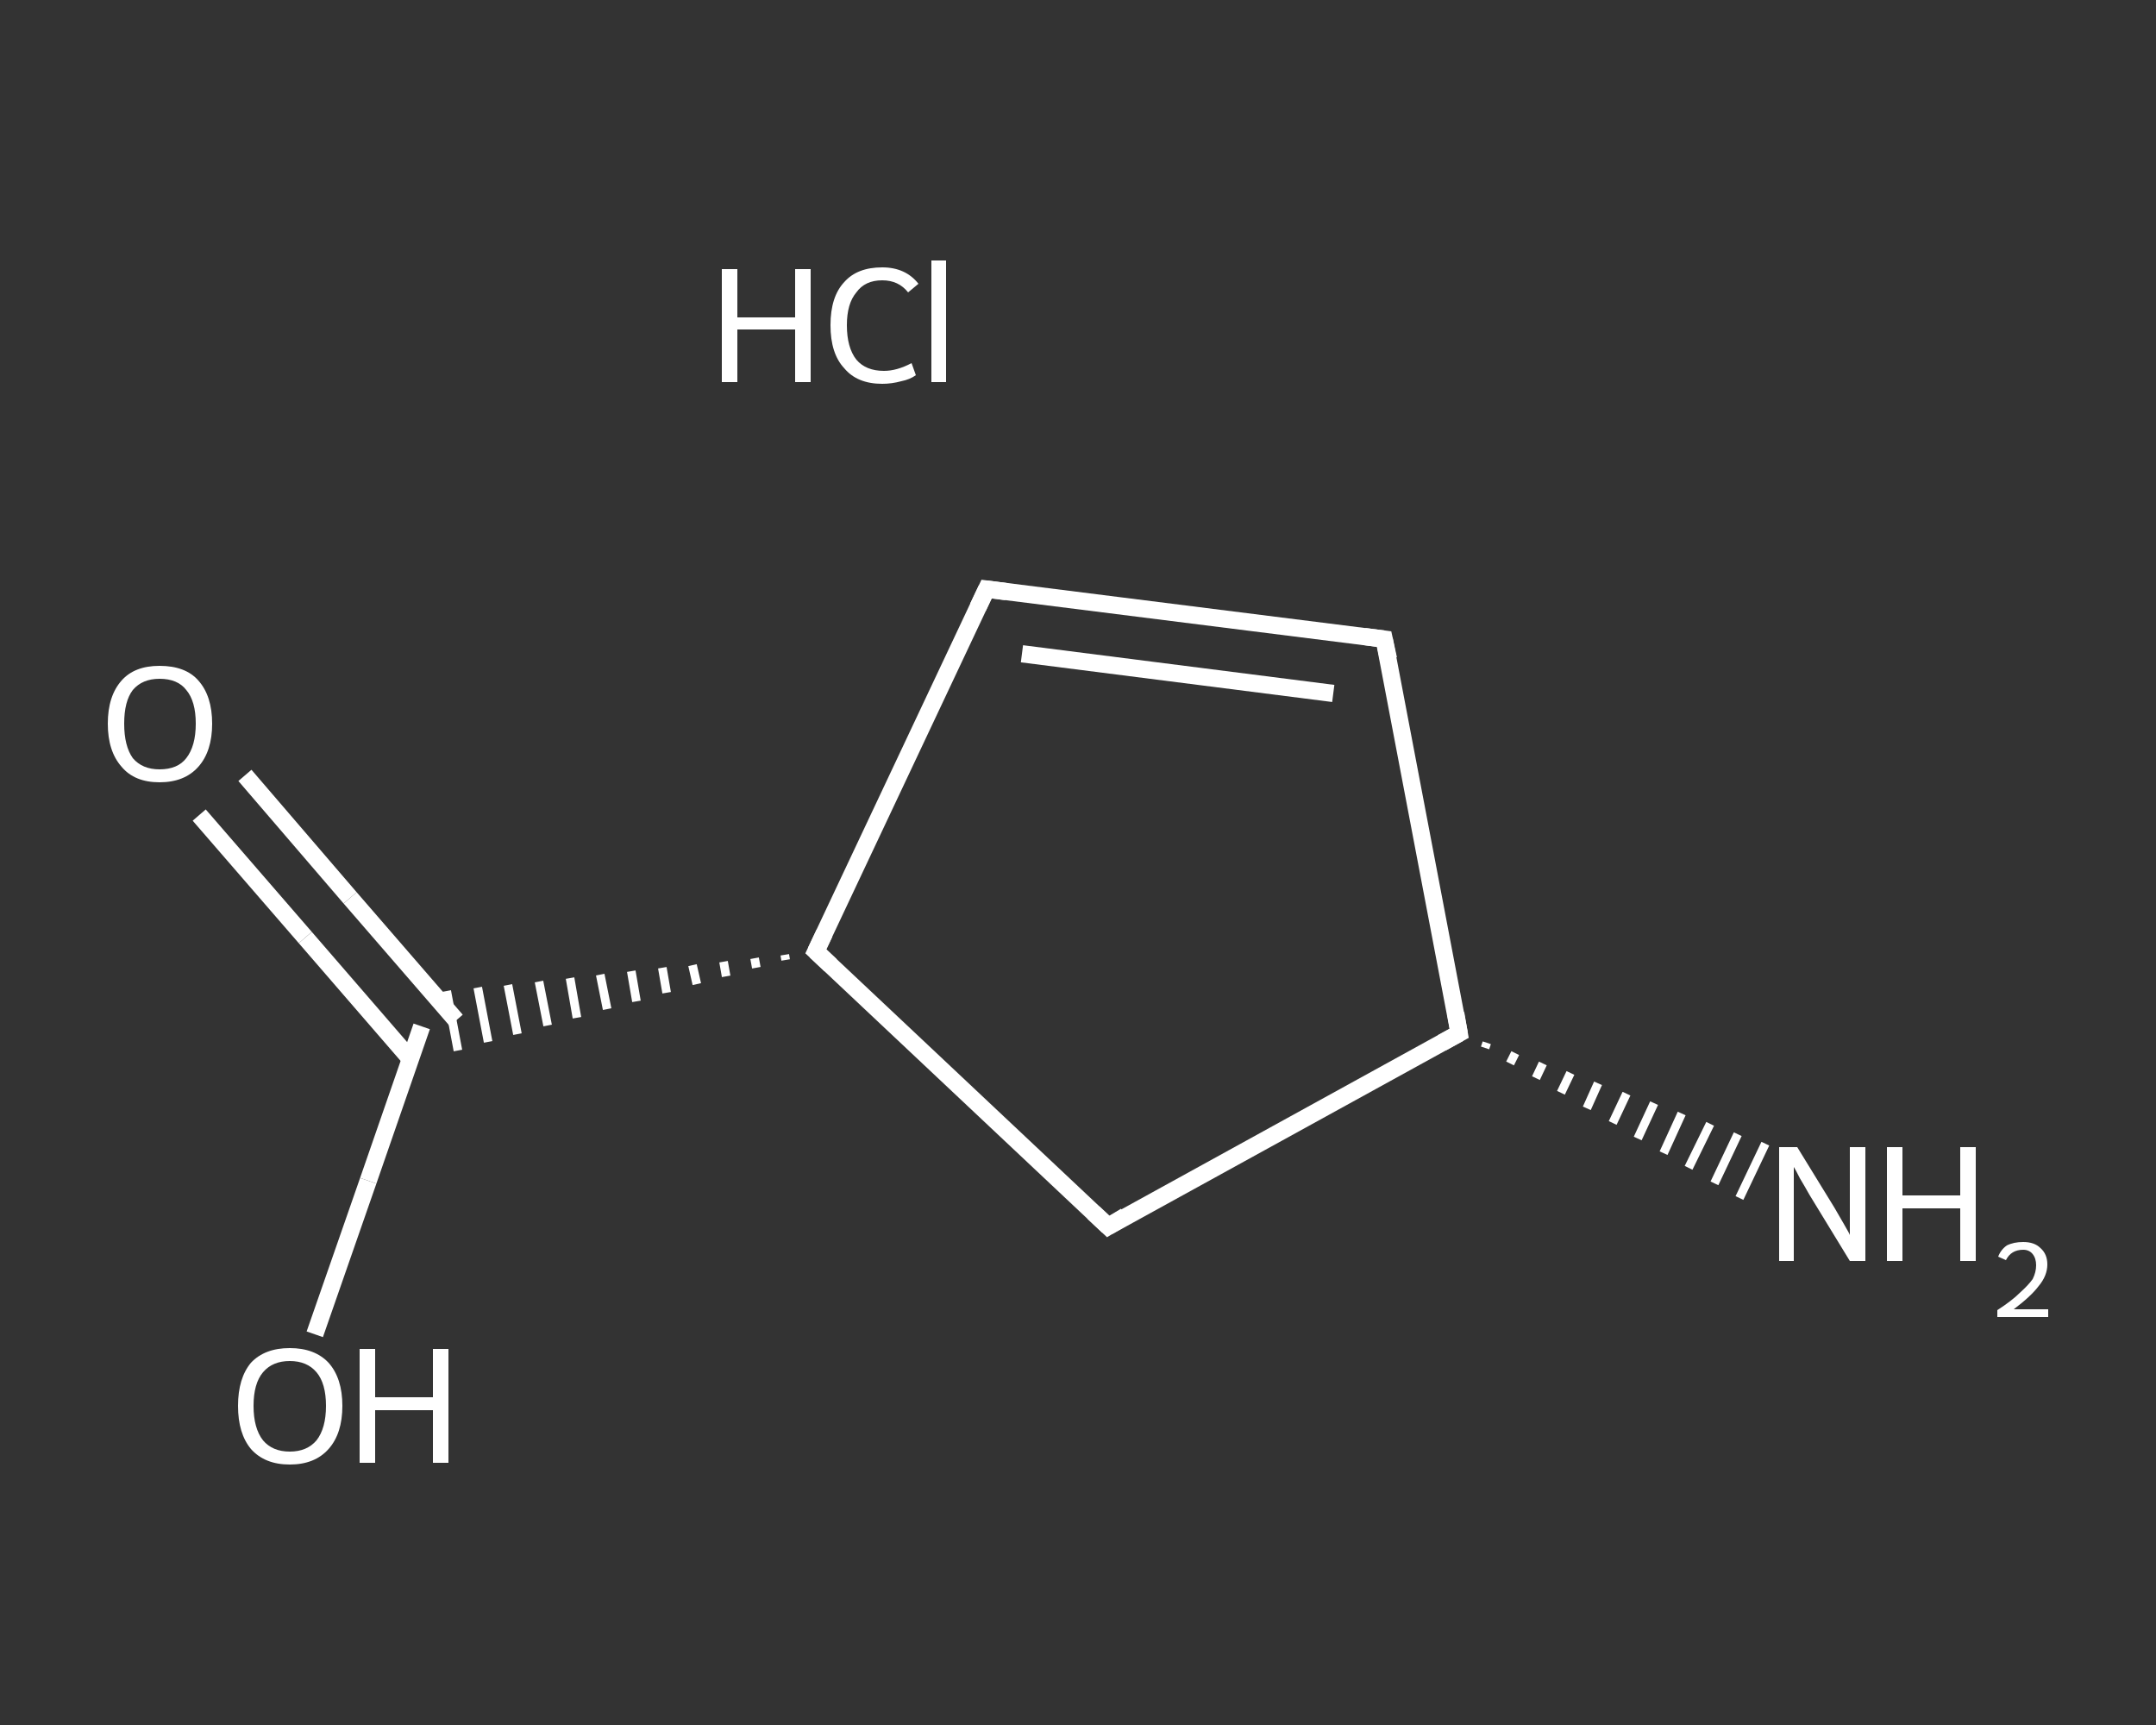 <?xml version='1.0' encoding='iso-8859-1'?>
<svg version='1.1' baseProfile='full'
              xmlns='http://www.w3.org/2000/svg'
                      xmlns:rdkit='http://www.rdkit.org/xml'
                      xmlns:xlink='http://www.w3.org/1999/xlink'
                  xml:space='preserve'
width='250px' height='200px' viewBox='0 0 250 200'>
<rect x="0" y="0" width="250" height="200" fill="#333333" stroke="none"/>
<!-- END OF HEADER -->
<rect style='opacity:1.0;fill:transparent;stroke:none' width='250.0' height='200.0' x='0.0' y='0.0'> </rect>
<path class='bond-0 atom-2 atom-1' d='M 172.4,120.9 L 172.2,121.5' style='fill:none;fill-rule:evenodd;stroke:#FFFFFF;stroke-width:1.0px;stroke-linecap:butt;stroke-linejoin:miter;stroke-opacity:1' />
<path class='bond-0 atom-2 atom-1' d='M 175.7,122.1 L 175.1,123.3' style='fill:none;fill-rule:evenodd;stroke:#FFFFFF;stroke-width:1.0px;stroke-linecap:butt;stroke-linejoin:miter;stroke-opacity:1' />
<path class='bond-0 atom-2 atom-1' d='M 178.9,123.3 L 178.1,125.0' style='fill:none;fill-rule:evenodd;stroke:#FFFFFF;stroke-width:1.0px;stroke-linecap:butt;stroke-linejoin:miter;stroke-opacity:1' />
<path class='bond-0 atom-2 atom-1' d='M 182.1,124.4 L 181.0,126.7' style='fill:none;fill-rule:evenodd;stroke:#FFFFFF;stroke-width:1.0px;stroke-linecap:butt;stroke-linejoin:miter;stroke-opacity:1' />
<path class='bond-0 atom-2 atom-1' d='M 185.3,125.6 L 184.0,128.5' style='fill:none;fill-rule:evenodd;stroke:#FFFFFF;stroke-width:1.0px;stroke-linecap:butt;stroke-linejoin:miter;stroke-opacity:1' />
<path class='bond-0 atom-2 atom-1' d='M 188.6,126.8 L 187.0,130.2' style='fill:none;fill-rule:evenodd;stroke:#FFFFFF;stroke-width:1.0px;stroke-linecap:butt;stroke-linejoin:miter;stroke-opacity:1' />
<path class='bond-0 atom-2 atom-1' d='M 191.8,127.9 L 189.9,132.0' style='fill:none;fill-rule:evenodd;stroke:#FFFFFF;stroke-width:1.0px;stroke-linecap:butt;stroke-linejoin:miter;stroke-opacity:1' />
<path class='bond-0 atom-2 atom-1' d='M 195.0,129.1 L 192.9,133.7' style='fill:none;fill-rule:evenodd;stroke:#FFFFFF;stroke-width:1.0px;stroke-linecap:butt;stroke-linejoin:miter;stroke-opacity:1' />
<path class='bond-0 atom-2 atom-1' d='M 198.3,130.3 L 195.8,135.4' style='fill:none;fill-rule:evenodd;stroke:#FFFFFF;stroke-width:1.0px;stroke-linecap:butt;stroke-linejoin:miter;stroke-opacity:1' />
<path class='bond-0 atom-2 atom-1' d='M 201.5,131.5 L 198.8,137.2' style='fill:none;fill-rule:evenodd;stroke:#FFFFFF;stroke-width:1.0px;stroke-linecap:butt;stroke-linejoin:miter;stroke-opacity:1' />
<path class='bond-0 atom-2 atom-1' d='M 204.7,132.6 L 201.7,138.9' style='fill:none;fill-rule:evenodd;stroke:#FFFFFF;stroke-width:1.0px;stroke-linecap:butt;stroke-linejoin:miter;stroke-opacity:1' />
<path class='bond-1 atom-2 atom-3' d='M 169.2,119.8 L 160.5,74.1' style='fill:none;fill-rule:evenodd;stroke:#FFFFFF;stroke-width:2.0px;stroke-linecap:butt;stroke-linejoin:miter;stroke-opacity:1' />
<path class='bond-2 atom-3 atom-4' d='M 160.5,74.1 L 114.4,68.3' style='fill:none;fill-rule:evenodd;stroke:#FFFFFF;stroke-width:2.0px;stroke-linecap:butt;stroke-linejoin:miter;stroke-opacity:1' />
<path class='bond-2 atom-3 atom-4' d='M 154.6,80.4 L 118.5,75.8' style='fill:none;fill-rule:evenodd;stroke:#FFFFFF;stroke-width:2.0px;stroke-linecap:butt;stroke-linejoin:miter;stroke-opacity:1' />
<path class='bond-3 atom-4 atom-5' d='M 114.4,68.3 L 94.6,110.3' style='fill:none;fill-rule:evenodd;stroke:#FFFFFF;stroke-width:2.0px;stroke-linecap:butt;stroke-linejoin:miter;stroke-opacity:1' />
<path class='bond-4 atom-5 atom-6' d='M 91.0,110.7 L 91.1,111.3' style='fill:none;fill-rule:evenodd;stroke:#FFFFFF;stroke-width:1.0px;stroke-linecap:butt;stroke-linejoin:miter;stroke-opacity:1' />
<path class='bond-4 atom-5 atom-6' d='M 87.5,111.1 L 87.7,112.2' style='fill:none;fill-rule:evenodd;stroke:#FFFFFF;stroke-width:1.0px;stroke-linecap:butt;stroke-linejoin:miter;stroke-opacity:1' />
<path class='bond-4 atom-5 atom-6' d='M 83.9,111.5 L 84.2,113.2' style='fill:none;fill-rule:evenodd;stroke:#FFFFFF;stroke-width:1.0px;stroke-linecap:butt;stroke-linejoin:miter;stroke-opacity:1' />
<path class='bond-4 atom-5 atom-6' d='M 80.3,111.9 L 80.8,114.1' style='fill:none;fill-rule:evenodd;stroke:#FFFFFF;stroke-width:1.0px;stroke-linecap:butt;stroke-linejoin:miter;stroke-opacity:1' />
<path class='bond-4 atom-5 atom-6' d='M 76.8,112.2 L 77.3,115.1' style='fill:none;fill-rule:evenodd;stroke:#FFFFFF;stroke-width:1.0px;stroke-linecap:butt;stroke-linejoin:miter;stroke-opacity:1' />
<path class='bond-4 atom-5 atom-6' d='M 73.2,112.6 L 73.8,116.1' style='fill:none;fill-rule:evenodd;stroke:#FFFFFF;stroke-width:1.0px;stroke-linecap:butt;stroke-linejoin:miter;stroke-opacity:1' />
<path class='bond-4 atom-5 atom-6' d='M 69.6,113.0 L 70.4,117.0' style='fill:none;fill-rule:evenodd;stroke:#FFFFFF;stroke-width:1.0px;stroke-linecap:butt;stroke-linejoin:miter;stroke-opacity:1' />
<path class='bond-4 atom-5 atom-6' d='M 66.1,113.4 L 66.9,118.0' style='fill:none;fill-rule:evenodd;stroke:#FFFFFF;stroke-width:1.0px;stroke-linecap:butt;stroke-linejoin:miter;stroke-opacity:1' />
<path class='bond-4 atom-5 atom-6' d='M 62.5,113.8 L 63.5,118.9' style='fill:none;fill-rule:evenodd;stroke:#FFFFFF;stroke-width:1.0px;stroke-linecap:butt;stroke-linejoin:miter;stroke-opacity:1' />
<path class='bond-4 atom-5 atom-6' d='M 58.9,114.2 L 60.0,119.9' style='fill:none;fill-rule:evenodd;stroke:#FFFFFF;stroke-width:1.0px;stroke-linecap:butt;stroke-linejoin:miter;stroke-opacity:1' />
<path class='bond-4 atom-5 atom-6' d='M 55.4,114.5 L 56.6,120.8' style='fill:none;fill-rule:evenodd;stroke:#FFFFFF;stroke-width:1.0px;stroke-linecap:butt;stroke-linejoin:miter;stroke-opacity:1' />
<path class='bond-4 atom-5 atom-6' d='M 51.8,114.9 L 53.1,121.8' style='fill:none;fill-rule:evenodd;stroke:#FFFFFF;stroke-width:1.0px;stroke-linecap:butt;stroke-linejoin:miter;stroke-opacity:1' />
<path class='bond-5 atom-6 atom-7' d='M 52.9,118.3 L 40.6,104.1' style='fill:none;fill-rule:evenodd;stroke:#FFFFFF;stroke-width:2.0px;stroke-linecap:butt;stroke-linejoin:miter;stroke-opacity:1' />
<path class='bond-5 atom-6 atom-7' d='M 40.6,104.1 L 28.4,89.9' style='fill:none;fill-rule:evenodd;stroke:#FFFFFF;stroke-width:2.0px;stroke-linecap:butt;stroke-linejoin:miter;stroke-opacity:1' />
<path class='bond-5 atom-6 atom-7' d='M 47.6,122.8 L 35.4,108.7' style='fill:none;fill-rule:evenodd;stroke:#FFFFFF;stroke-width:2.0px;stroke-linecap:butt;stroke-linejoin:miter;stroke-opacity:1' />
<path class='bond-5 atom-6 atom-7' d='M 35.4,108.7 L 23.1,94.5' style='fill:none;fill-rule:evenodd;stroke:#FFFFFF;stroke-width:2.0px;stroke-linecap:butt;stroke-linejoin:miter;stroke-opacity:1' />
<path class='bond-6 atom-6 atom-8' d='M 48.9,119.0 L 42.7,136.9' style='fill:none;fill-rule:evenodd;stroke:#FFFFFF;stroke-width:2.0px;stroke-linecap:butt;stroke-linejoin:miter;stroke-opacity:1' />
<path class='bond-6 atom-6 atom-8' d='M 42.7,136.9 L 36.5,154.7' style='fill:none;fill-rule:evenodd;stroke:#FFFFFF;stroke-width:2.0px;stroke-linecap:butt;stroke-linejoin:miter;stroke-opacity:1' />
<path class='bond-7 atom-5 atom-9' d='M 94.6,110.3 L 128.5,142.2' style='fill:none;fill-rule:evenodd;stroke:#FFFFFF;stroke-width:2.0px;stroke-linecap:butt;stroke-linejoin:miter;stroke-opacity:1' />
<path class='bond-8 atom-9 atom-2' d='M 128.5,142.2 L 169.2,119.8' style='fill:none;fill-rule:evenodd;stroke:#FFFFFF;stroke-width:2.0px;stroke-linecap:butt;stroke-linejoin:miter;stroke-opacity:1' />
<path d='M 168.8,117.5 L 169.2,119.8 L 167.2,120.9' style='fill:none;stroke:#FFFFFF;stroke-width:2.0px;stroke-linecap:butt;stroke-linejoin:miter;stroke-opacity:1;' />
<path d='M 161.0,76.4 L 160.5,74.1 L 158.2,73.8' style='fill:none;stroke:#FFFFFF;stroke-width:2.0px;stroke-linecap:butt;stroke-linejoin:miter;stroke-opacity:1;' />
<path d='M 116.7,68.6 L 114.4,68.3 L 113.4,70.4' style='fill:none;stroke:#FFFFFF;stroke-width:2.0px;stroke-linecap:butt;stroke-linejoin:miter;stroke-opacity:1;' />
<path d='M 95.6,108.2 L 94.6,110.3 L 96.3,111.9' style='fill:none;stroke:#FFFFFF;stroke-width:2.0px;stroke-linecap:butt;stroke-linejoin:miter;stroke-opacity:1;' />
<path d='M 126.8,140.6 L 128.5,142.2 L 130.5,141.0' style='fill:none;stroke:#FFFFFF;stroke-width:2.0px;stroke-linecap:butt;stroke-linejoin:miter;stroke-opacity:1;' />
<path class='atom-0' d='M 83.7 31.2
L 85.5 31.2
L 85.5 36.8
L 92.2 36.8
L 92.2 31.2
L 94.0 31.2
L 94.0 44.3
L 92.2 44.3
L 92.2 38.2
L 85.5 38.2
L 85.5 44.3
L 83.7 44.3
L 83.7 31.2
' fill='#FFFFFF'/>
<path class='atom-0' d='M 96.3 37.7
Q 96.3 34.4, 97.9 32.7
Q 99.4 31.0, 102.3 31.0
Q 105.0 31.0, 106.5 32.9
L 105.3 33.9
Q 104.2 32.5, 102.3 32.5
Q 100.3 32.5, 99.3 33.9
Q 98.2 35.2, 98.2 37.7
Q 98.2 40.3, 99.3 41.7
Q 100.4 43.0, 102.5 43.0
Q 104.0 43.0, 105.7 42.1
L 106.2 43.5
Q 105.5 44.0, 104.5 44.2
Q 103.4 44.5, 102.3 44.5
Q 99.4 44.5, 97.9 42.7
Q 96.3 41.0, 96.3 37.7
' fill='#FFFFFF'/>
<path class='atom-0' d='M 108.0 30.2
L 109.7 30.2
L 109.7 44.3
L 108.0 44.3
L 108.0 30.2
' fill='#FFFFFF'/>
<path class='atom-1' d='M 208.4 133.0
L 212.7 140.0
Q 213.1 140.7, 213.8 141.9
Q 214.5 143.1, 214.5 143.2
L 214.5 133.0
L 216.3 133.0
L 216.3 146.2
L 214.5 146.2
L 209.8 138.5
Q 209.3 137.6, 208.7 136.6
Q 208.2 135.6, 208.0 135.3
L 208.0 146.2
L 206.3 146.2
L 206.3 133.0
L 208.4 133.0
' fill='#FFFFFF'/>
<path class='atom-1' d='M 218.8 133.0
L 220.6 133.0
L 220.6 138.6
L 227.3 138.6
L 227.3 133.0
L 229.1 133.0
L 229.1 146.2
L 227.3 146.2
L 227.3 140.1
L 220.6 140.1
L 220.6 146.2
L 218.8 146.2
L 218.8 133.0
' fill='#FFFFFF'/>
<path class='atom-1' d='M 231.7 145.7
Q 232.0 144.9, 232.7 144.4
Q 233.5 144.0, 234.6 144.0
Q 235.9 144.0, 236.6 144.7
Q 237.4 145.4, 237.4 146.6
Q 237.4 147.9, 236.4 149.1
Q 235.5 150.3, 233.5 151.8
L 237.5 151.8
L 237.5 152.7
L 231.6 152.7
L 231.6 151.9
Q 233.3 150.8, 234.2 149.9
Q 235.2 149.0, 235.7 148.3
Q 236.1 147.5, 236.1 146.7
Q 236.1 145.9, 235.7 145.4
Q 235.3 144.9, 234.6 144.9
Q 233.9 144.9, 233.4 145.2
Q 232.9 145.5, 232.6 146.1
L 231.7 145.7
' fill='#FFFFFF'/>
<path class='atom-7' d='M 12.5 83.9
Q 12.5 80.7, 14.1 78.9
Q 15.6 77.2, 18.5 77.2
Q 21.5 77.2, 23.0 78.9
Q 24.6 80.7, 24.6 83.9
Q 24.6 87.1, 23.0 88.9
Q 21.4 90.7, 18.5 90.7
Q 15.6 90.7, 14.1 88.9
Q 12.5 87.1, 12.5 83.9
M 18.5 89.2
Q 20.6 89.2, 21.6 87.9
Q 22.7 86.5, 22.7 83.9
Q 22.7 81.3, 21.6 80.0
Q 20.6 78.7, 18.5 78.7
Q 16.5 78.7, 15.4 80.0
Q 14.4 81.3, 14.4 83.9
Q 14.4 86.5, 15.4 87.9
Q 16.5 89.2, 18.5 89.2
' fill='#FFFFFF'/>
<path class='atom-8' d='M 27.6 163.0
Q 27.6 159.8, 29.1 158.0
Q 30.7 156.3, 33.6 156.3
Q 36.5 156.3, 38.1 158.0
Q 39.7 159.8, 39.7 163.0
Q 39.7 166.2, 38.1 168.0
Q 36.5 169.8, 33.6 169.8
Q 30.7 169.8, 29.1 168.0
Q 27.6 166.2, 27.6 163.0
M 33.6 168.3
Q 35.6 168.3, 36.7 167.0
Q 37.8 165.6, 37.8 163.0
Q 37.8 160.4, 36.7 159.1
Q 35.6 157.8, 33.6 157.8
Q 31.6 157.8, 30.5 159.1
Q 29.4 160.4, 29.4 163.0
Q 29.4 165.6, 30.5 167.0
Q 31.6 168.3, 33.6 168.3
' fill='#FFFFFF'/>
<path class='atom-8' d='M 41.7 156.4
L 43.5 156.4
L 43.5 162.0
L 50.2 162.0
L 50.2 156.4
L 52.0 156.4
L 52.0 169.6
L 50.2 169.6
L 50.2 163.5
L 43.5 163.5
L 43.5 169.6
L 41.7 169.6
L 41.7 156.4
' fill='#FFFFFF'/>
</svg>
